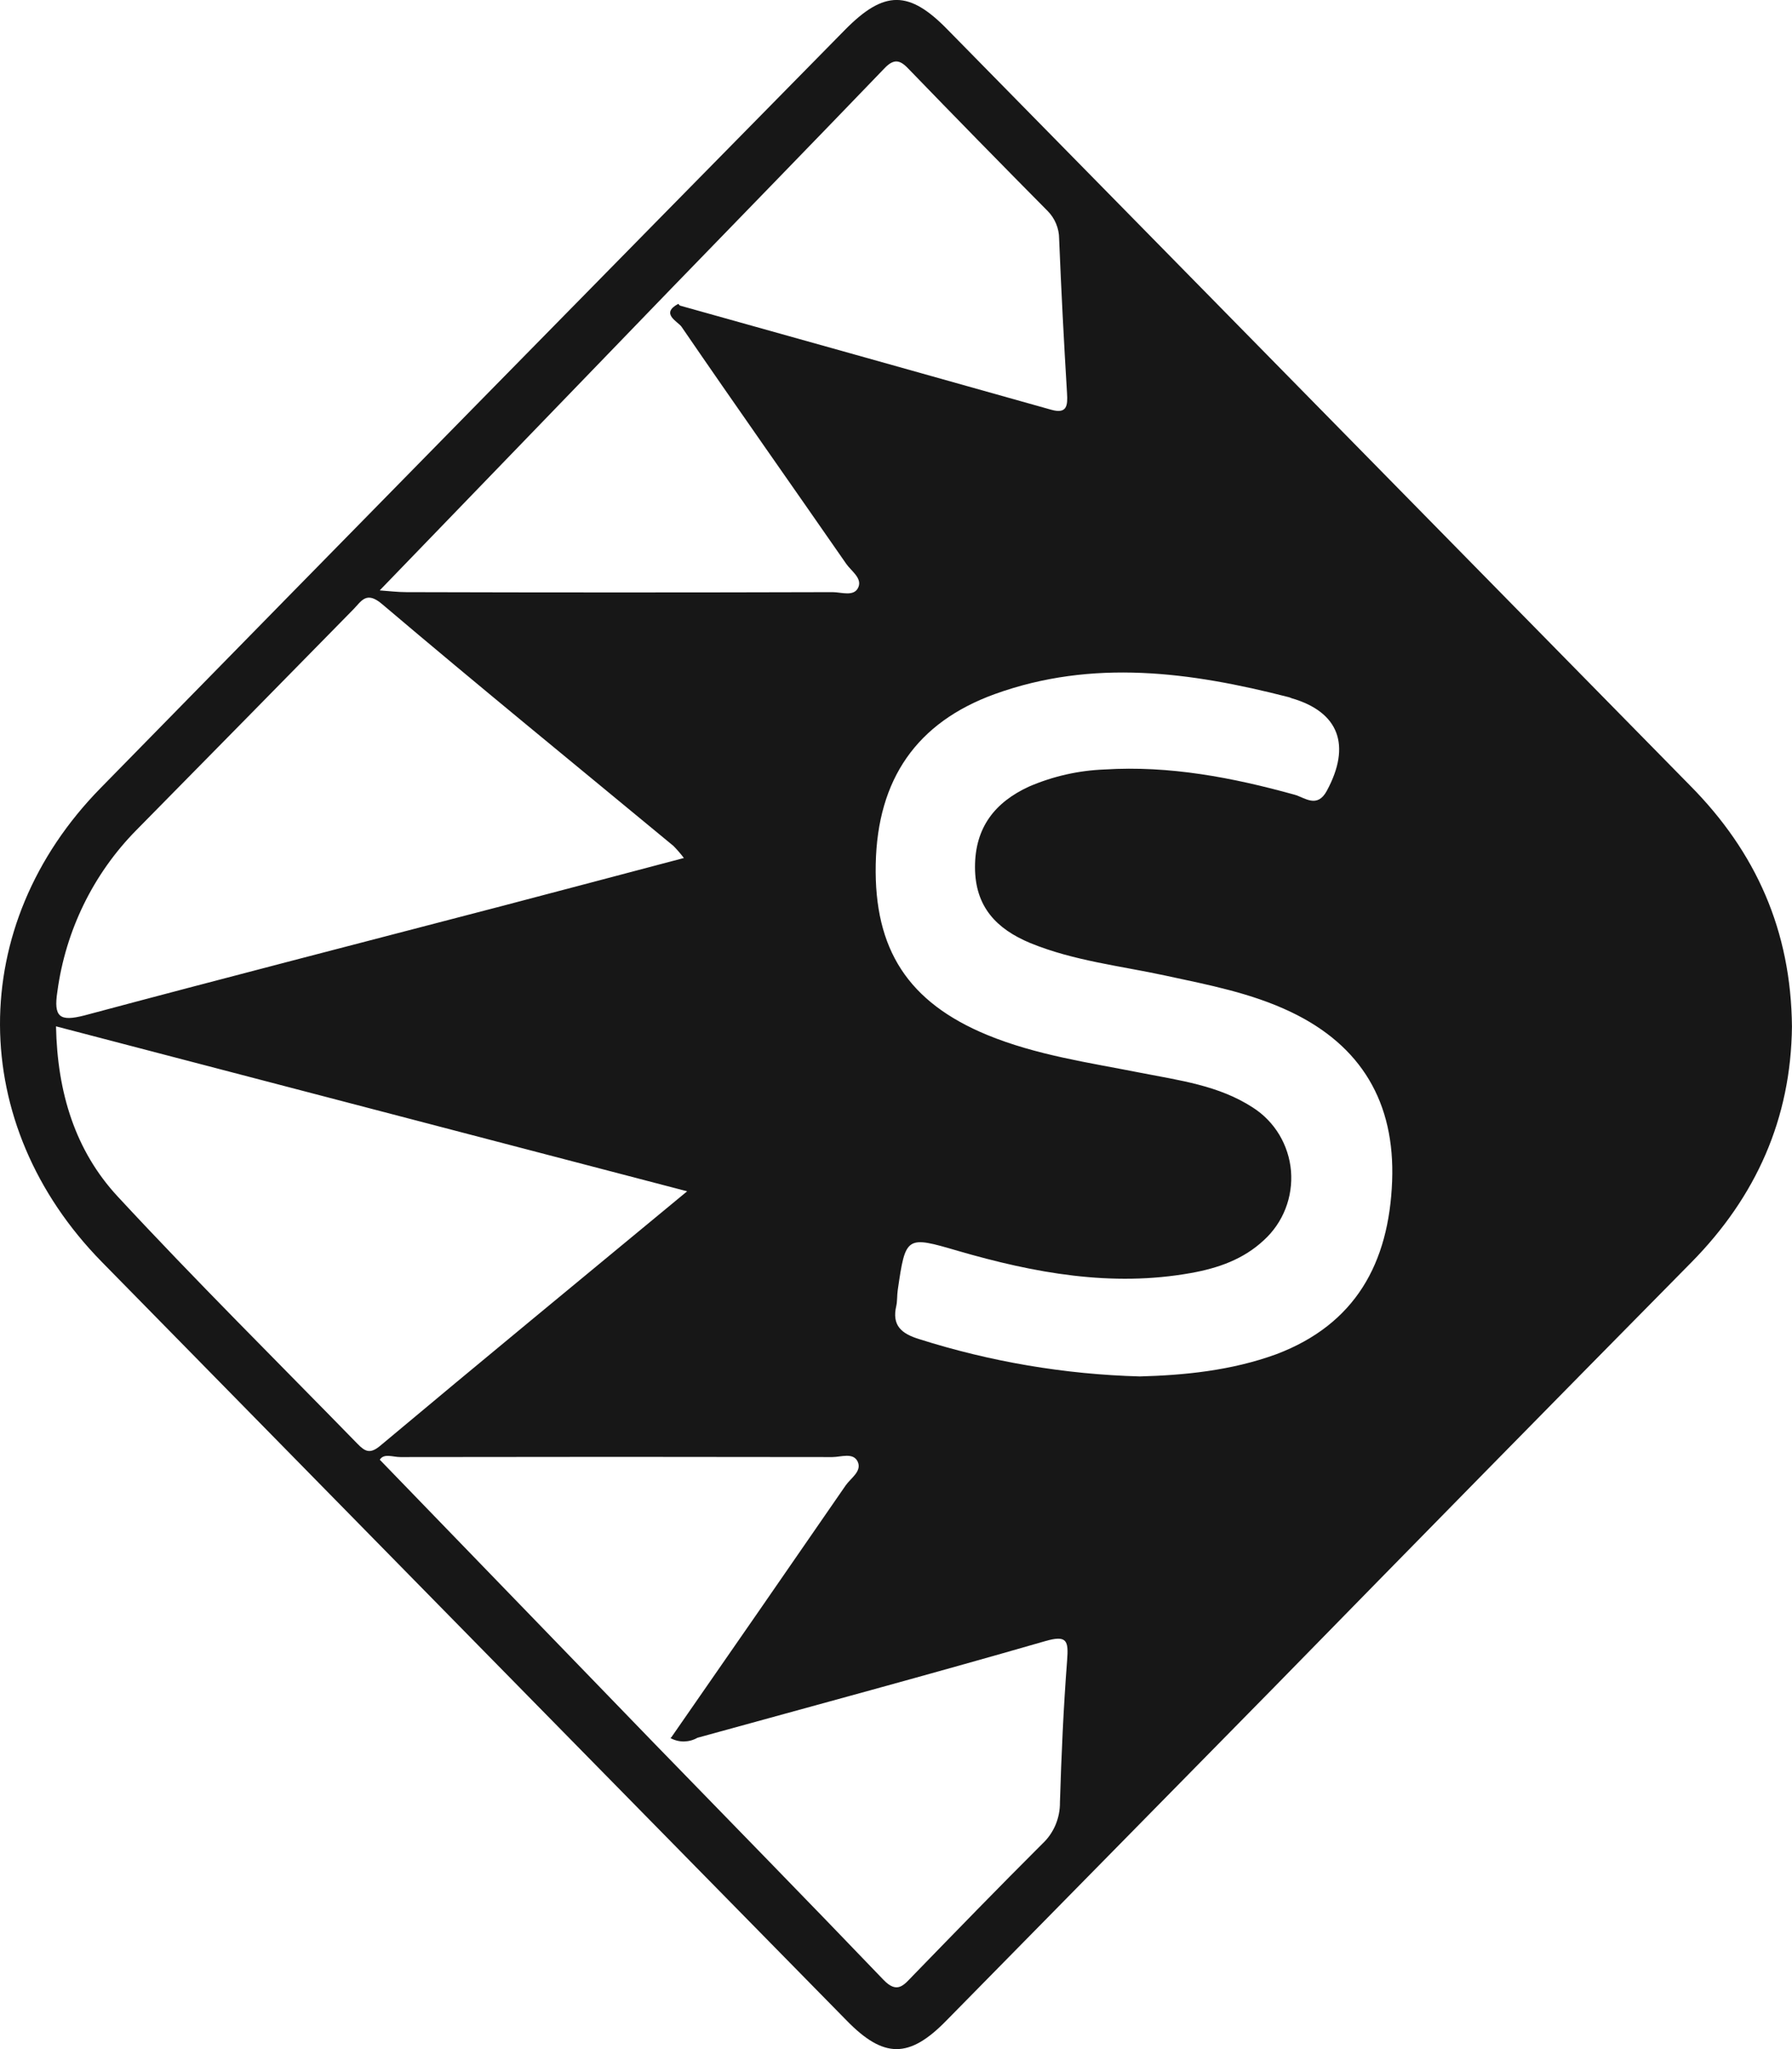 <svg width="35" height="40" viewBox="0 0 35 40" fill="none" xmlns="http://www.w3.org/2000/svg">
<g clip-path="url(#clip0_1218_4090)">
<path d="M33.012 15.337L18.51 0.581C17.756 -0.194 17.27 -0.195 16.505 0.581C11.652 5.51 6.805 10.444 1.965 15.383C-0.668 18.065 -0.65 21.947 1.99 24.635C6.836 29.57 11.683 34.504 16.532 39.438C17.262 40.188 17.76 40.187 18.489 39.438L24.885 32.936C27.593 30.168 30.309 27.403 33.034 24.643C34.298 23.362 34.98 21.837 34.999 20.04C34.982 18.169 34.297 16.634 33.012 15.337ZM13.111 5.632C14.5 4.2 15.894 2.769 17.277 1.331C17.48 1.118 17.602 1.19 17.763 1.363C18.655 2.285 19.554 3.203 20.459 4.116C20.53 4.187 20.587 4.271 20.626 4.365C20.665 4.458 20.686 4.558 20.686 4.66C20.727 5.665 20.779 6.669 20.84 7.672C20.856 7.919 20.84 8.086 20.53 7.998C18.118 7.32 15.706 6.643 13.293 5.969C13.274 5.969 13.262 5.945 13.248 5.931C12.89 6.122 13.239 6.276 13.31 6.377C14.373 7.928 15.456 9.461 16.529 11.008C16.629 11.151 16.846 11.288 16.762 11.47C16.678 11.653 16.432 11.559 16.261 11.559C13.487 11.567 10.713 11.567 7.939 11.559C7.764 11.559 7.589 11.537 7.416 11.525L13.111 5.632ZM1.121 19.354C1.281 18.167 1.819 17.064 2.653 16.215C4.069 14.778 5.485 13.339 6.9 11.897C7.06 11.735 7.154 11.527 7.467 11.796C9.346 13.389 11.255 14.944 13.153 16.513C13.226 16.587 13.294 16.666 13.357 16.749C12.129 17.072 10.963 17.383 9.797 17.688C7.078 18.398 4.355 19.098 1.649 19.822C1.169 19.945 1.042 19.86 1.121 19.354ZM6.984 28.186C5.419 26.582 3.822 25 2.297 23.355C1.471 22.464 1.12 21.333 1.094 20.035L13.421 23.255C11.344 24.973 9.38 26.586 7.429 28.22C7.229 28.389 7.13 28.336 6.984 28.186ZM20.842 32.413C20.771 33.334 20.73 34.263 20.702 35.182C20.704 35.334 20.674 35.484 20.616 35.623C20.557 35.762 20.47 35.888 20.36 35.99C19.509 36.838 18.669 37.704 17.83 38.567C17.653 38.75 17.525 38.93 17.254 38.646C15.774 37.102 14.278 35.575 12.787 34.041L7.418 28.495C7.499 28.363 7.677 28.445 7.821 28.443C10.633 28.438 13.445 28.438 16.258 28.443C16.427 28.443 16.665 28.347 16.752 28.533C16.838 28.72 16.618 28.852 16.518 28.995C15.383 30.64 14.248 32.279 13.113 33.912L13.095 33.929C13.177 33.973 13.267 33.996 13.359 33.995C13.451 33.993 13.541 33.969 13.621 33.923C15.884 33.299 18.15 32.689 20.407 32.038C20.84 31.912 20.872 32.023 20.842 32.413ZM27.19 23.055C27.129 24.659 26.471 25.852 24.929 26.435C24.045 26.758 23.119 26.846 22.262 26.869C20.798 26.829 19.346 26.583 17.948 26.139C17.613 26.035 17.414 25.879 17.506 25.49C17.527 25.392 17.519 25.285 17.534 25.184C17.688 24.123 17.698 24.122 18.71 24.418C20.199 24.85 21.71 25.129 23.262 24.85C23.786 24.756 24.282 24.586 24.684 24.21C24.869 24.042 25.014 23.833 25.106 23.598C25.198 23.364 25.235 23.111 25.215 22.86C25.194 22.608 25.115 22.366 24.986 22.15C24.856 21.935 24.679 21.753 24.468 21.619C23.804 21.187 23.032 21.09 22.279 20.942C21.267 20.742 20.242 20.598 19.279 20.202C17.738 19.564 17.071 18.537 17.104 16.871C17.137 15.206 17.908 14.101 19.427 13.55C21.343 12.857 23.258 13.119 25.166 13.608C25.186 13.613 25.206 13.62 25.224 13.629C26.153 13.897 26.395 14.55 25.914 15.438C25.726 15.786 25.485 15.57 25.287 15.514C24.071 15.177 22.842 14.942 21.573 15.021C21.065 15.04 20.566 15.153 20.099 15.354C19.433 15.66 19.042 16.152 19.043 16.928C19.044 17.704 19.465 18.134 20.12 18.408C20.972 18.757 21.883 18.854 22.77 19.046C23.601 19.225 24.437 19.384 25.214 19.755C26.589 20.412 27.248 21.523 27.19 23.055Z" fill="#171717"/>
</g>
<defs>
<clipPath id="clip0_1218_4090">
<rect width="35" height="40" fill="white"/>
</clipPath>
</defs>
</svg>
